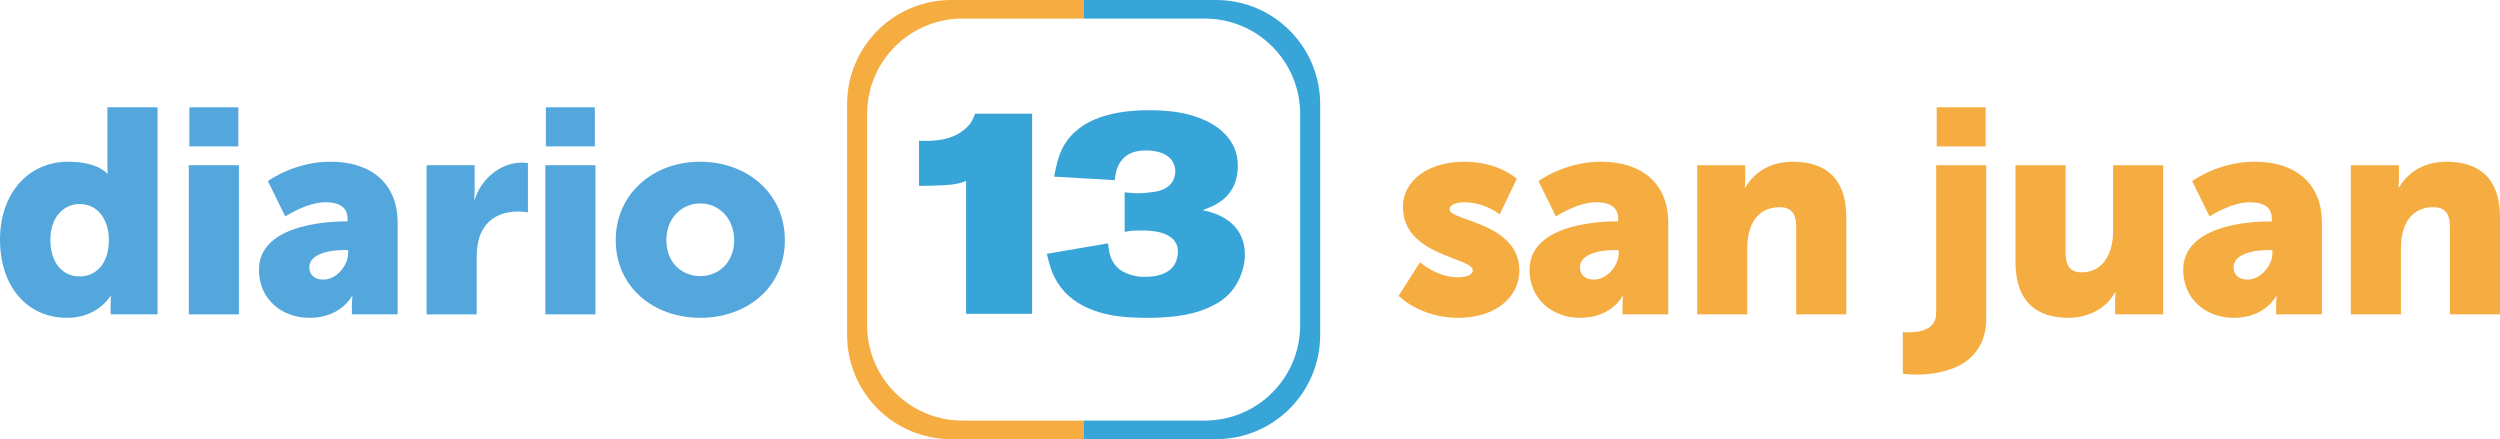 <?xml version="1.0" encoding="UTF-8" standalone="no"?>
<svg
   id="Capa_1"
   data-name="Capa 1"
   viewBox="0 0 747.97 131.39"
   version="1.1"
   width="747.97"
   height="131.39"
   xmlns="http://www.w3.org/2000/svg"
   xmlns:svg="http://www.w3.org/2000/svg">
  <defs
     id="defs4">
    <style
       id="style2">
      .cls-1 {
        fill: #54a7dd;
      }

      .cls-1, .cls-2, .cls-3 {
        stroke-width: 0px;
      }

      .cls-2 {
        fill: #38a5d9;
      }

      .cls-3 {
        fill: #f5ad42;
      }
    </style>
  </defs>
  <g
     id="g10"
     transform="translate(-46.96,-231.94)">
    <path
       class="cls-3"
       d="m 371.17,357.77 h -36.26 c -15.75,0 -28.52,-12.77 -28.52,-28.52 v -63.23 c 0,-15.75 12.77,-28.52 28.52,-28.52 h 36.26 v -5.56 h -39.61 c -17.21,0 -31.16,13.95 -31.16,31.16 v 69.07 c 0,17.21 13.95,31.16 31.16,31.16 h 39.61 z"
       id="path6" />
    <path
       class="cls-2"
       d="m 371.17,237.5 h 36.26 c 15.75,0 28.52,12.77 28.52,28.52 v 63.23 c 0,15.75 -12.77,28.52 -28.52,28.52 h -36.26 v 5.56 h 39.61 c 17.21,0 31.16,-13.95 31.16,-31.16 V 263.1 c 0,-17.21 -13.95,-31.16 -31.16,-31.16 h -39.61 z"
       id="path8" />
  </g>
  <g
     id="g16"
     transform="translate(-46.96,-231.94)">
    <path
       class="cls-2"
       d="m 336,325.82 v -39.74 c -0.57,0.17 -1.15,0.44 -1.82,0.61 -2.49,0.7 -6.33,0.78 -12.27,0.87 v -13.51 c 1.53,0 7.57,0.52 12.08,-2.27 1.53,-0.96 2.68,-2.18 3.07,-2.61 0.57,-0.78 0.96,-1.48 1.63,-3.23 h 17.07 v 59.88 h -19.75 z"
       id="path12" />
    <path
       class="cls-2"
       d="m 413.76,320.77 c -2.01,1.83 -4.7,2.96 -5.47,3.31 -5.75,2.53 -12.37,2.96 -18.7,2.96 -1.53,0 -3.16,-0.09 -4.6,-0.17 -2.78,-0.17 -14.76,-0.78 -20.9,-9.32 -2.3,-3.14 -3.07,-6.1 -3.93,-9.67 l 18.31,-3.14 c 0.1,0.87 0.19,1.74 0.38,2.61 0.96,4.27 3.45,5.66 5.37,6.45 0.96,0.35 2.88,1.05 5.46,0.96 2.21,0 9.68,-0.35 9.68,-7.58 0,-0.26 0,-1.31 -0.38,-2.09 -1.92,-4.62 -10.07,-4.18 -10.74,-4.18 -2.68,0 -3.35,0.09 -4.79,0.44 V 289.5 c 1.44,0.09 2.78,0.26 4.31,0.26 1.05,0 2.11,-0.09 3.16,-0.26 0.86,-0.09 5.27,-0.26 7,-3.49 0.38,-0.78 0.67,-1.92 0.67,-2.79 0,-2.79 -1.92,-6.27 -8.92,-6.27 -8.34,0 -8.92,6.71 -9.2,8.89 l -18.12,-1.05 c 0.57,-3.05 1.15,-5.93 2.59,-8.72 4.89,-9.15 16.11,-11.16 25.98,-11.16 4.41,0 7.67,0.44 9.4,0.79 2.21,0.44 12.46,2.44 15.92,10.46 0.48,1.13 1.05,2.79 1.05,5.58 0,2.18 -0.38,7.76 -6.23,11.16 -1.34,0.78 -2.88,1.39 -4.31,1.92 0.77,0.17 3.07,0.61 5.37,1.74 2.69,1.31 7.29,4.45 7.29,11.59 0,4.53 -2.11,9.5 -5.66,12.64 z"
       id="path14" />
  </g>
  <g
     id="g30"
     transform="translate(-46.96,-231.94)">
    <path
       class="cls-1"
       d="m 67.32,280.33 c 9.01,0 11.7,3.55 11.7,3.55 h 0.17 c 0,0 -0.09,-0.87 -0.09,-1.99 v -17.85 h 14.99 v 61.95 H 80.05 v -2.95 c 0,-1.39 0.09,-2.51 0.09,-2.51 h -0.17 c 0,0 -3.73,6.5 -12.91,6.5 -12.13,0 -20.1,-9.53 -20.1,-23.39 0,-13.86 8.49,-23.31 20.36,-23.31 z m 3.46,34.31 c 4.51,0 8.75,-3.29 8.75,-11 0,-5.37 -2.86,-10.66 -8.75,-10.66 -4.68,0 -8.75,3.81 -8.75,10.66 0,6.85 3.55,11 8.75,11 z"
       id="path18" />
    <path
       class="cls-1"
       d="m 103.45,281.37 h 14.99 v 44.62 h -14.99 z m 0.17,-17.33 h 14.64 v 11.7 h -14.64 z"
       id="path20" />
    <path
       class="cls-1"
       d="m 150.33,298.17 h 0.61 v -0.78 c 0,-3.73 -2.86,-4.94 -6.59,-4.94 -5.63,0 -12.04,4.25 -12.04,4.25 l -5.2,-10.57 c 0,0 7.71,-5.81 18.72,-5.81 12.56,0 20.1,6.85 20.1,18.2 v 27.47 h -13.69 v -2.69 c 0,-1.47 0.17,-2.77 0.17,-2.77 h -0.17 c 0,0 -3.29,6.5 -12.65,6.5 -8.32,0 -15.16,-5.55 -15.16,-14.38 0,-13 18.98,-14.47 25.91,-14.47 z m -6.59,17.42 c 3.9,0 7.37,-4.25 7.37,-7.88 v -0.95 h -1.39 c -4.77,0 -10.22,1.39 -10.22,5.11 0,2.08 1.3,3.73 4.25,3.73 z"
       id="path22" />
    <path
       class="cls-1"
       d="m 174.59,281.37 h 14.38 v 7.54 c 0,1.47 -0.17,2.77 -0.17,2.77 h 0.17 c 1.91,-6.07 7.54,-11.09 14.21,-11.09 0.87,0 1.73,0.17 1.73,0.17 v 14.73 c 0,0 -1.21,-0.26 -3.03,-0.26 -3.55,0 -9.36,1.13 -11.52,7.8 -0.52,1.65 -0.78,3.64 -0.78,6.07 V 326 h -14.99 v -44.62 z"
       id="path24" />
    <path
       class="cls-1"
       d="m 210.12,281.37 h 14.99 v 44.62 h -14.99 z m 0.17,-17.33 h 14.64 v 11.7 h -14.64 z"
       id="path26" />
    <path
       class="cls-1"
       d="m 256.39,280.33 c 14.12,0 25.39,9.44 25.39,23.48 0,14.04 -11.26,23.22 -25.3,23.22 -14.04,0 -25.3,-9.27 -25.3,-23.22 0,-13.95 11.26,-23.48 25.21,-23.48 z m 0.08,34.22 c 5.46,0 10.14,-4.07 10.14,-10.74 0,-6.67 -4.68,-11 -10.14,-11 -5.46,0 -10.14,4.25 -10.14,11 0,6.75 4.68,10.74 10.14,10.74 z"
       id="path28" />
  </g>
  <g
     id="g46"
     transform="translate(-46.96,-231.94)">
    <path
       class="cls-3"
       d="m 471.82,310.39 c 0,0 4.94,4.51 11.35,4.51 2.25,0 4.42,-0.61 4.42,-2.08 0,-3.9 -20.88,-4.33 -20.88,-18.89 0,-8.4 8.06,-13.6 18.37,-13.6 10.31,0 15.68,5.11 15.68,5.11 l -5.11,10.66 c 0,0 -4.33,-3.64 -10.57,-3.64 -2.25,0 -4.42,0.61 -4.42,2.17 0,3.38 20.88,3.9 20.88,18.28 0,7.62 -6.76,14.12 -18.28,14.12 -11.52,0 -17.85,-6.59 -17.85,-6.59 z"
       id="path32" />
    <path
       class="cls-3"
       d="m 530.48,298.17 h 0.61 v -0.78 c 0,-3.73 -2.86,-4.94 -6.59,-4.94 -5.63,0 -12.04,4.25 -12.04,4.25 l -5.2,-10.57 c 0,0 7.71,-5.81 18.72,-5.81 12.56,0 20.1,6.85 20.1,18.2 v 27.47 h -13.69 v -2.69 c 0,-1.47 0.17,-2.77 0.17,-2.77 h -0.17 c 0,0 -3.29,6.5 -12.65,6.5 -8.32,0 -15.16,-5.55 -15.16,-14.38 0,-13 18.98,-14.47 25.91,-14.47 z m -6.58,17.42 c 3.9,0 7.36,-4.25 7.36,-7.88 v -0.95 h -1.39 c -4.77,0 -10.22,1.39 -10.22,5.11 0,2.08 1.3,3.73 4.25,3.73 z"
       id="path34" />
    <path
       class="cls-3"
       d="m 554.74,281.37 h 14.38 v 3.9 c 0,1.47 -0.17,2.77 -0.17,2.77 h 0.17 c 2.08,-3.47 6.33,-7.71 14.21,-7.71 9.01,0 16.03,4.16 16.03,16.72 v 28.94 h -14.99 v -26.17 c 0,-4.16 -1.65,-5.89 -4.94,-5.89 -4.68,0 -7.54,2.6 -8.84,6.41 -0.61,1.73 -0.87,3.73 -0.87,5.89 v 19.76 h -14.99 v -44.62 z"
       id="path36" />
    <path
       class="cls-3"
       d="m 641.22,281.37 v 45.75 c 0,14.99 -14.04,16.9 -20.97,16.9 -2.43,0 -3.99,-0.26 -3.99,-0.26 v -12.48 c 0,0 0.78,0.09 1.91,0.09 2.95,0 8.06,-0.69 8.06,-5.72 V 281.37 Z M 626.4,264.04 h 14.64 v 11.7 H 626.4 Z"
       id="path38" />
    <path
       class="cls-3"
       d="m 649.97,281.37 h 14.99 v 26.17 c 0,4.16 1.65,5.89 4.77,5.89 6.41,0 9.44,-5.63 9.44,-12.3 v -19.76 h 14.99 v 44.62 h -14.38 v -3.9 c 0,-1.47 0.17,-2.77 0.17,-2.77 h -0.17 c -2.43,4.77 -7.97,7.71 -13.95,7.71 -8.84,0 -15.86,-4.16 -15.86,-16.72 z"
       id="path40" />
    <path
       class="cls-3"
       d="m 726.05,298.17 h 0.61 v -0.78 c 0,-3.73 -2.86,-4.94 -6.59,-4.94 -5.63,0 -12.04,4.25 -12.04,4.25 l -5.2,-10.57 c 0,0 7.71,-5.81 18.72,-5.81 12.56,0 20.1,6.85 20.1,18.2 v 27.47 h -13.69 v -2.69 c 0,-1.47 0.17,-2.77 0.17,-2.77 h -0.17 c 0,0 -3.29,6.5 -12.65,6.5 -8.32,0 -15.16,-5.55 -15.16,-14.38 0,-13 18.98,-14.47 25.91,-14.47 z m -6.59,17.42 c 3.9,0 7.37,-4.25 7.37,-7.88 v -0.95 h -1.39 c -4.77,0 -10.22,1.39 -10.22,5.11 0,2.08 1.3,3.73 4.25,3.73 z"
       id="path42" />
    <path
       class="cls-3"
       d="m 750.31,281.37 h 14.38 v 3.9 c 0,1.47 -0.17,2.77 -0.17,2.77 h 0.17 c 2.08,-3.47 6.33,-7.71 14.21,-7.71 9.01,0 16.03,4.16 16.03,16.72 v 28.94 h -14.99 v -26.17 c 0,-4.16 -1.65,-5.89 -4.94,-5.89 -4.68,0 -7.54,2.6 -8.84,6.41 -0.61,1.73 -0.87,3.73 -0.87,5.89 v 19.76 H 750.3 v -44.62 z"
       id="path44" />
  </g>
</svg>
